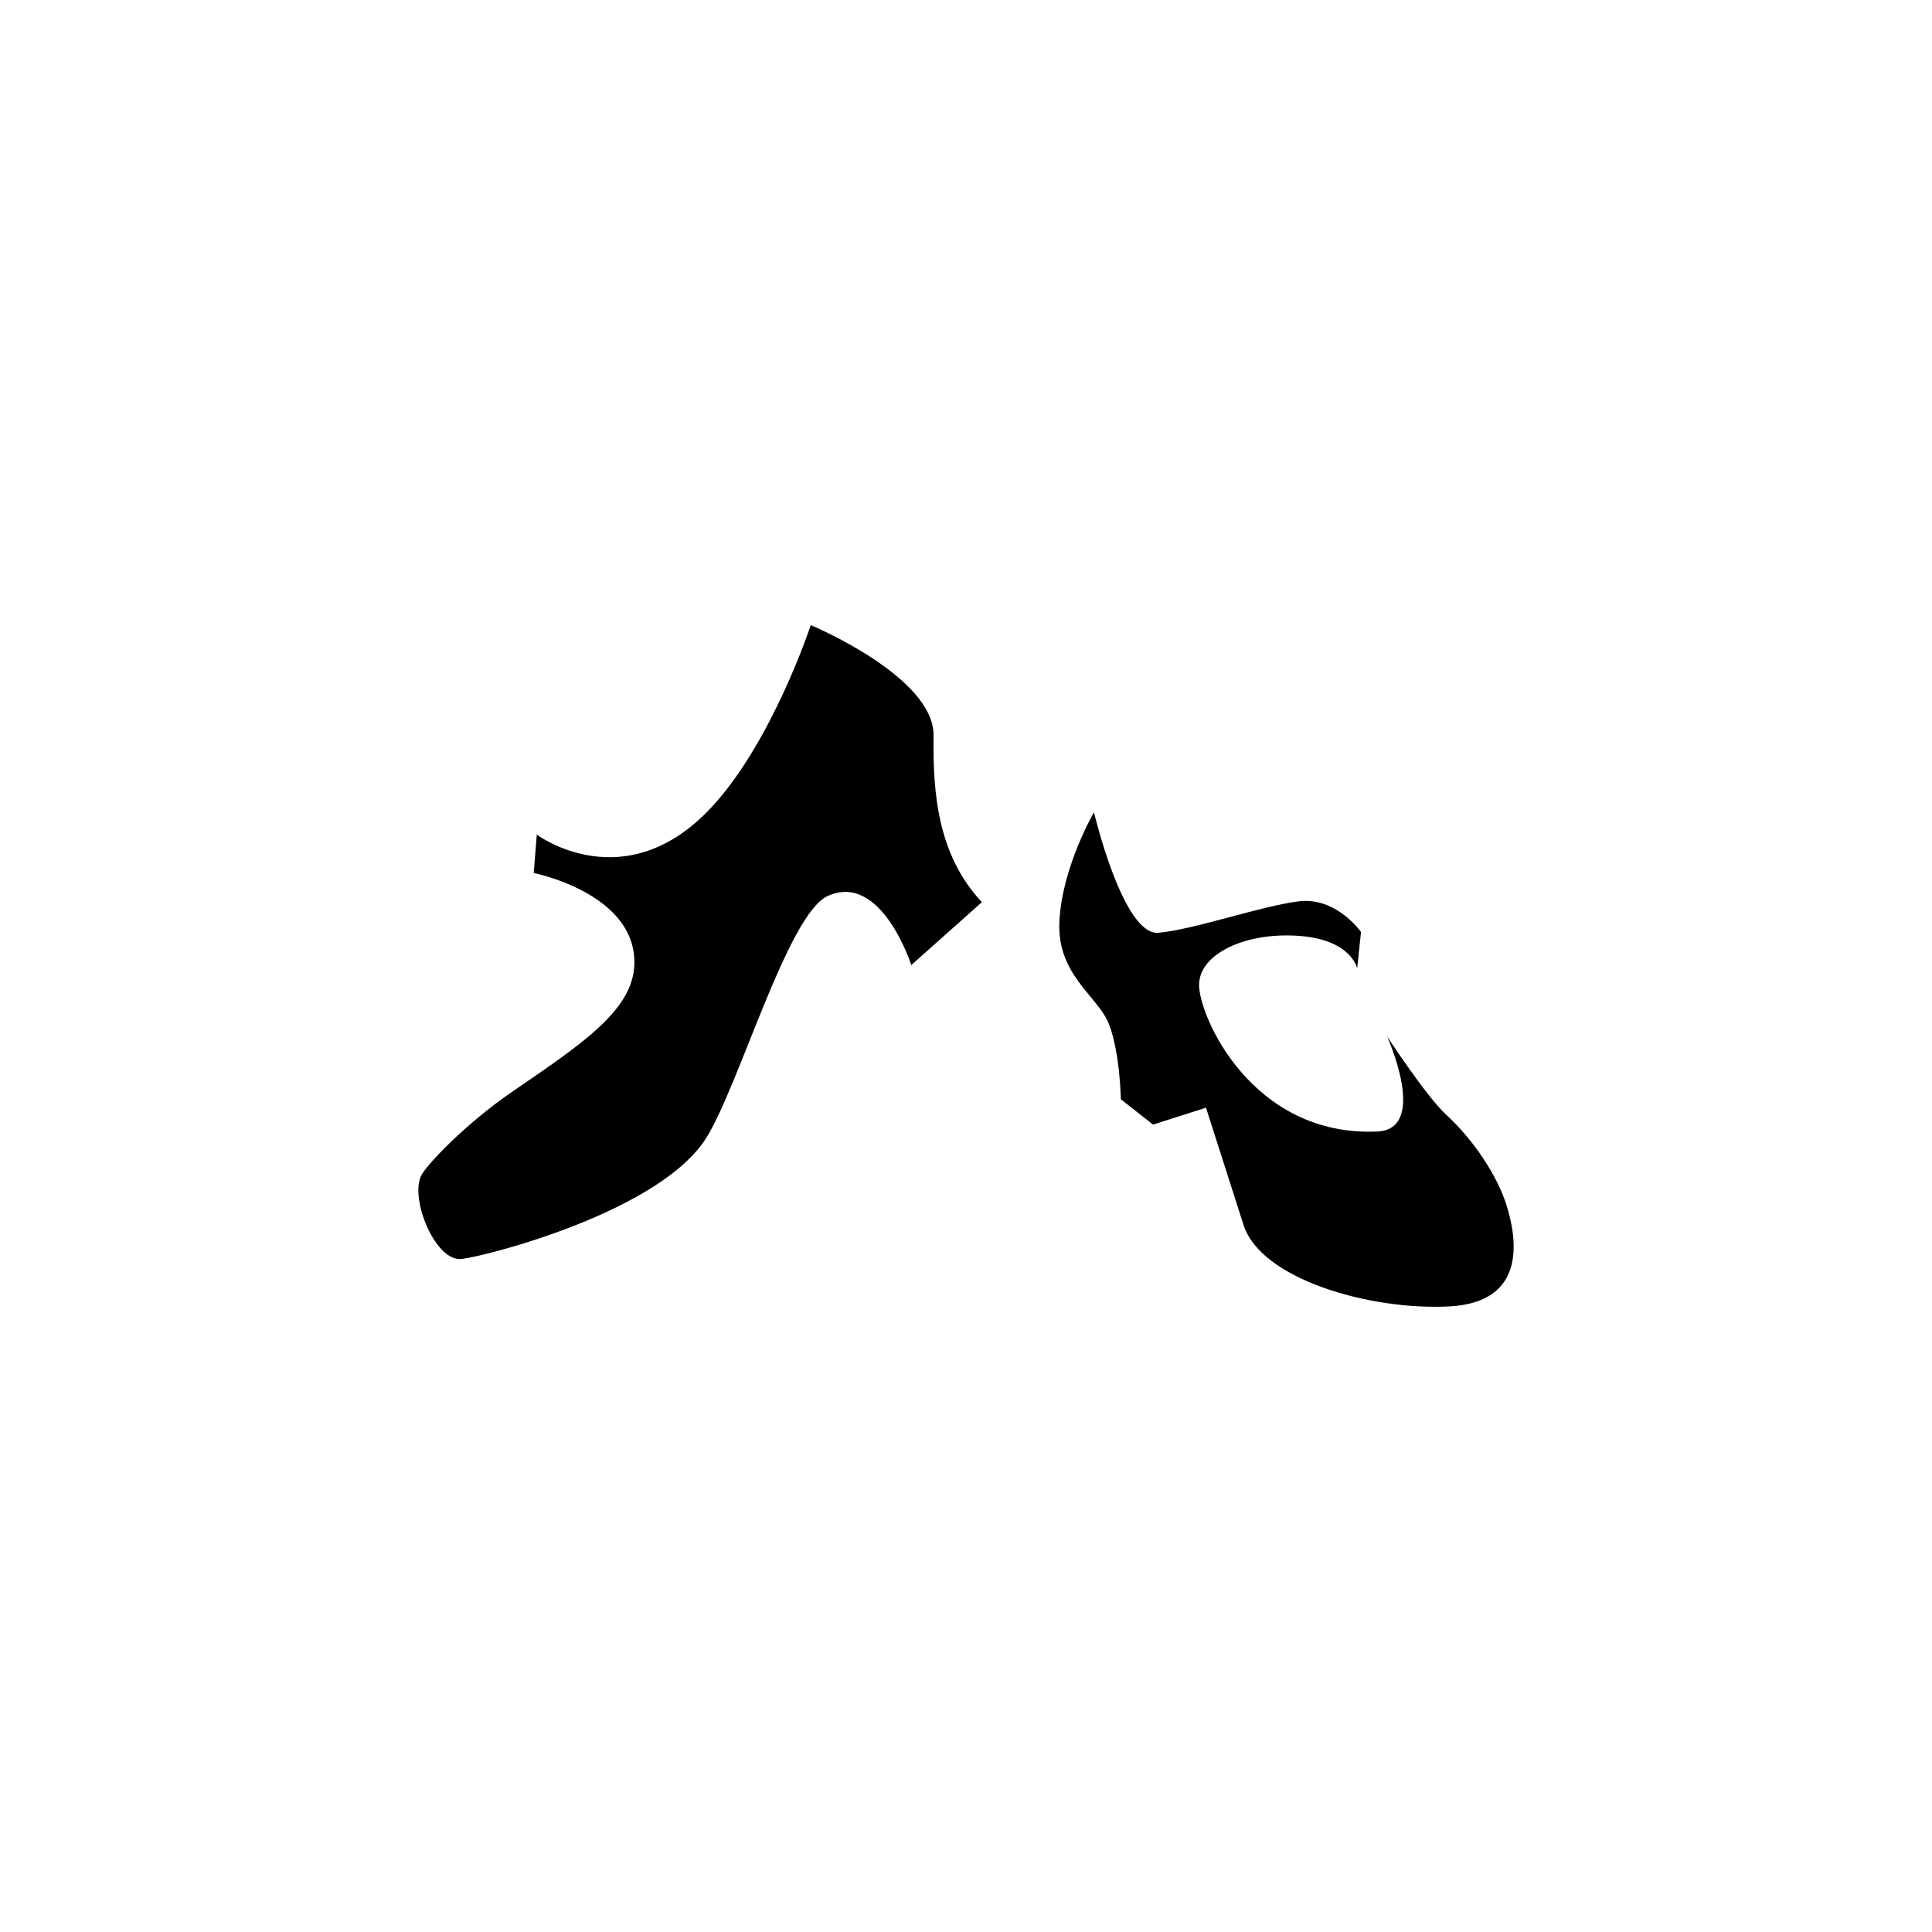 <?xml version="1.0" encoding="utf-8"?>
<!-- Generator: Adobe Illustrator 16.0.0, SVG Export Plug-In . SVG Version: 6.00 Build 0)  -->
<!DOCTYPE svg PUBLIC "-//W3C//DTD SVG 1.1//EN" "http://www.w3.org/Graphics/SVG/1.1/DTD/svg11.dtd">
<svg version="1.1" id="Layer_1" xmlns="http://www.w3.org/2000/svg" xmlns:xlink="http://www.w3.org/1999/xlink" x="0px" y="0px"
	 width="50px" height="50px" viewBox="0 0 50 50" enable-background="new 0 0 50 50" xml:space="preserve">
<g>
	<path d="M20.982,16.178c0,0-0.986,3.005-2.562,4.707c-2.244,2.423-4.528,0.715-4.528,0.715l-0.079,0.993
		c0,0,2.696,0.535,2.602,2.403c-0.06,1.171-1.39,2.045-3.158,3.257c-1.226,0.84-2.228,1.905-2.359,2.176
		c-0.293,0.607,0.373,2.232,1.048,2.153c0.675-0.079,5.144-1.231,6.335-3.138c0.85-1.36,2.108-5.785,3.138-6.255
		c1.39-0.636,2.165,1.787,2.165,1.787l1.827-1.628c-1.132-1.211-1.271-2.78-1.251-4.309C24.18,17.509,20.982,16.178,20.982,16.178z"
		/>
	<path d="M38.995,31.211c-0.238-0.774-0.854-1.708-1.569-2.363c-0.508-0.466-1.529-2.026-1.529-2.026s1.092,2.405-0.258,2.462
		c-3.257,0.139-4.627-3.019-4.607-3.813c0.02-0.794,1.211-1.351,2.582-1.251c1.371,0.099,1.509,0.844,1.509,0.844l0.1-0.944
		c0,0-0.636-0.913-1.609-0.794c-0.973,0.119-2.721,0.734-3.634,0.814c-0.914,0.08-1.668-3.118-1.668-3.118s-0.814,1.39-0.894,2.8
		c-0.08,1.41,0.993,1.946,1.281,2.681s0.308,1.946,0.308,1.946l0.834,0.655l1.37-0.437c0,0,0.531,1.657,0.973,3.039
		s3.217,2.205,5.302,2.105C39.571,33.714,39.233,31.986,38.995,31.211z"/>
</g>
</svg>
